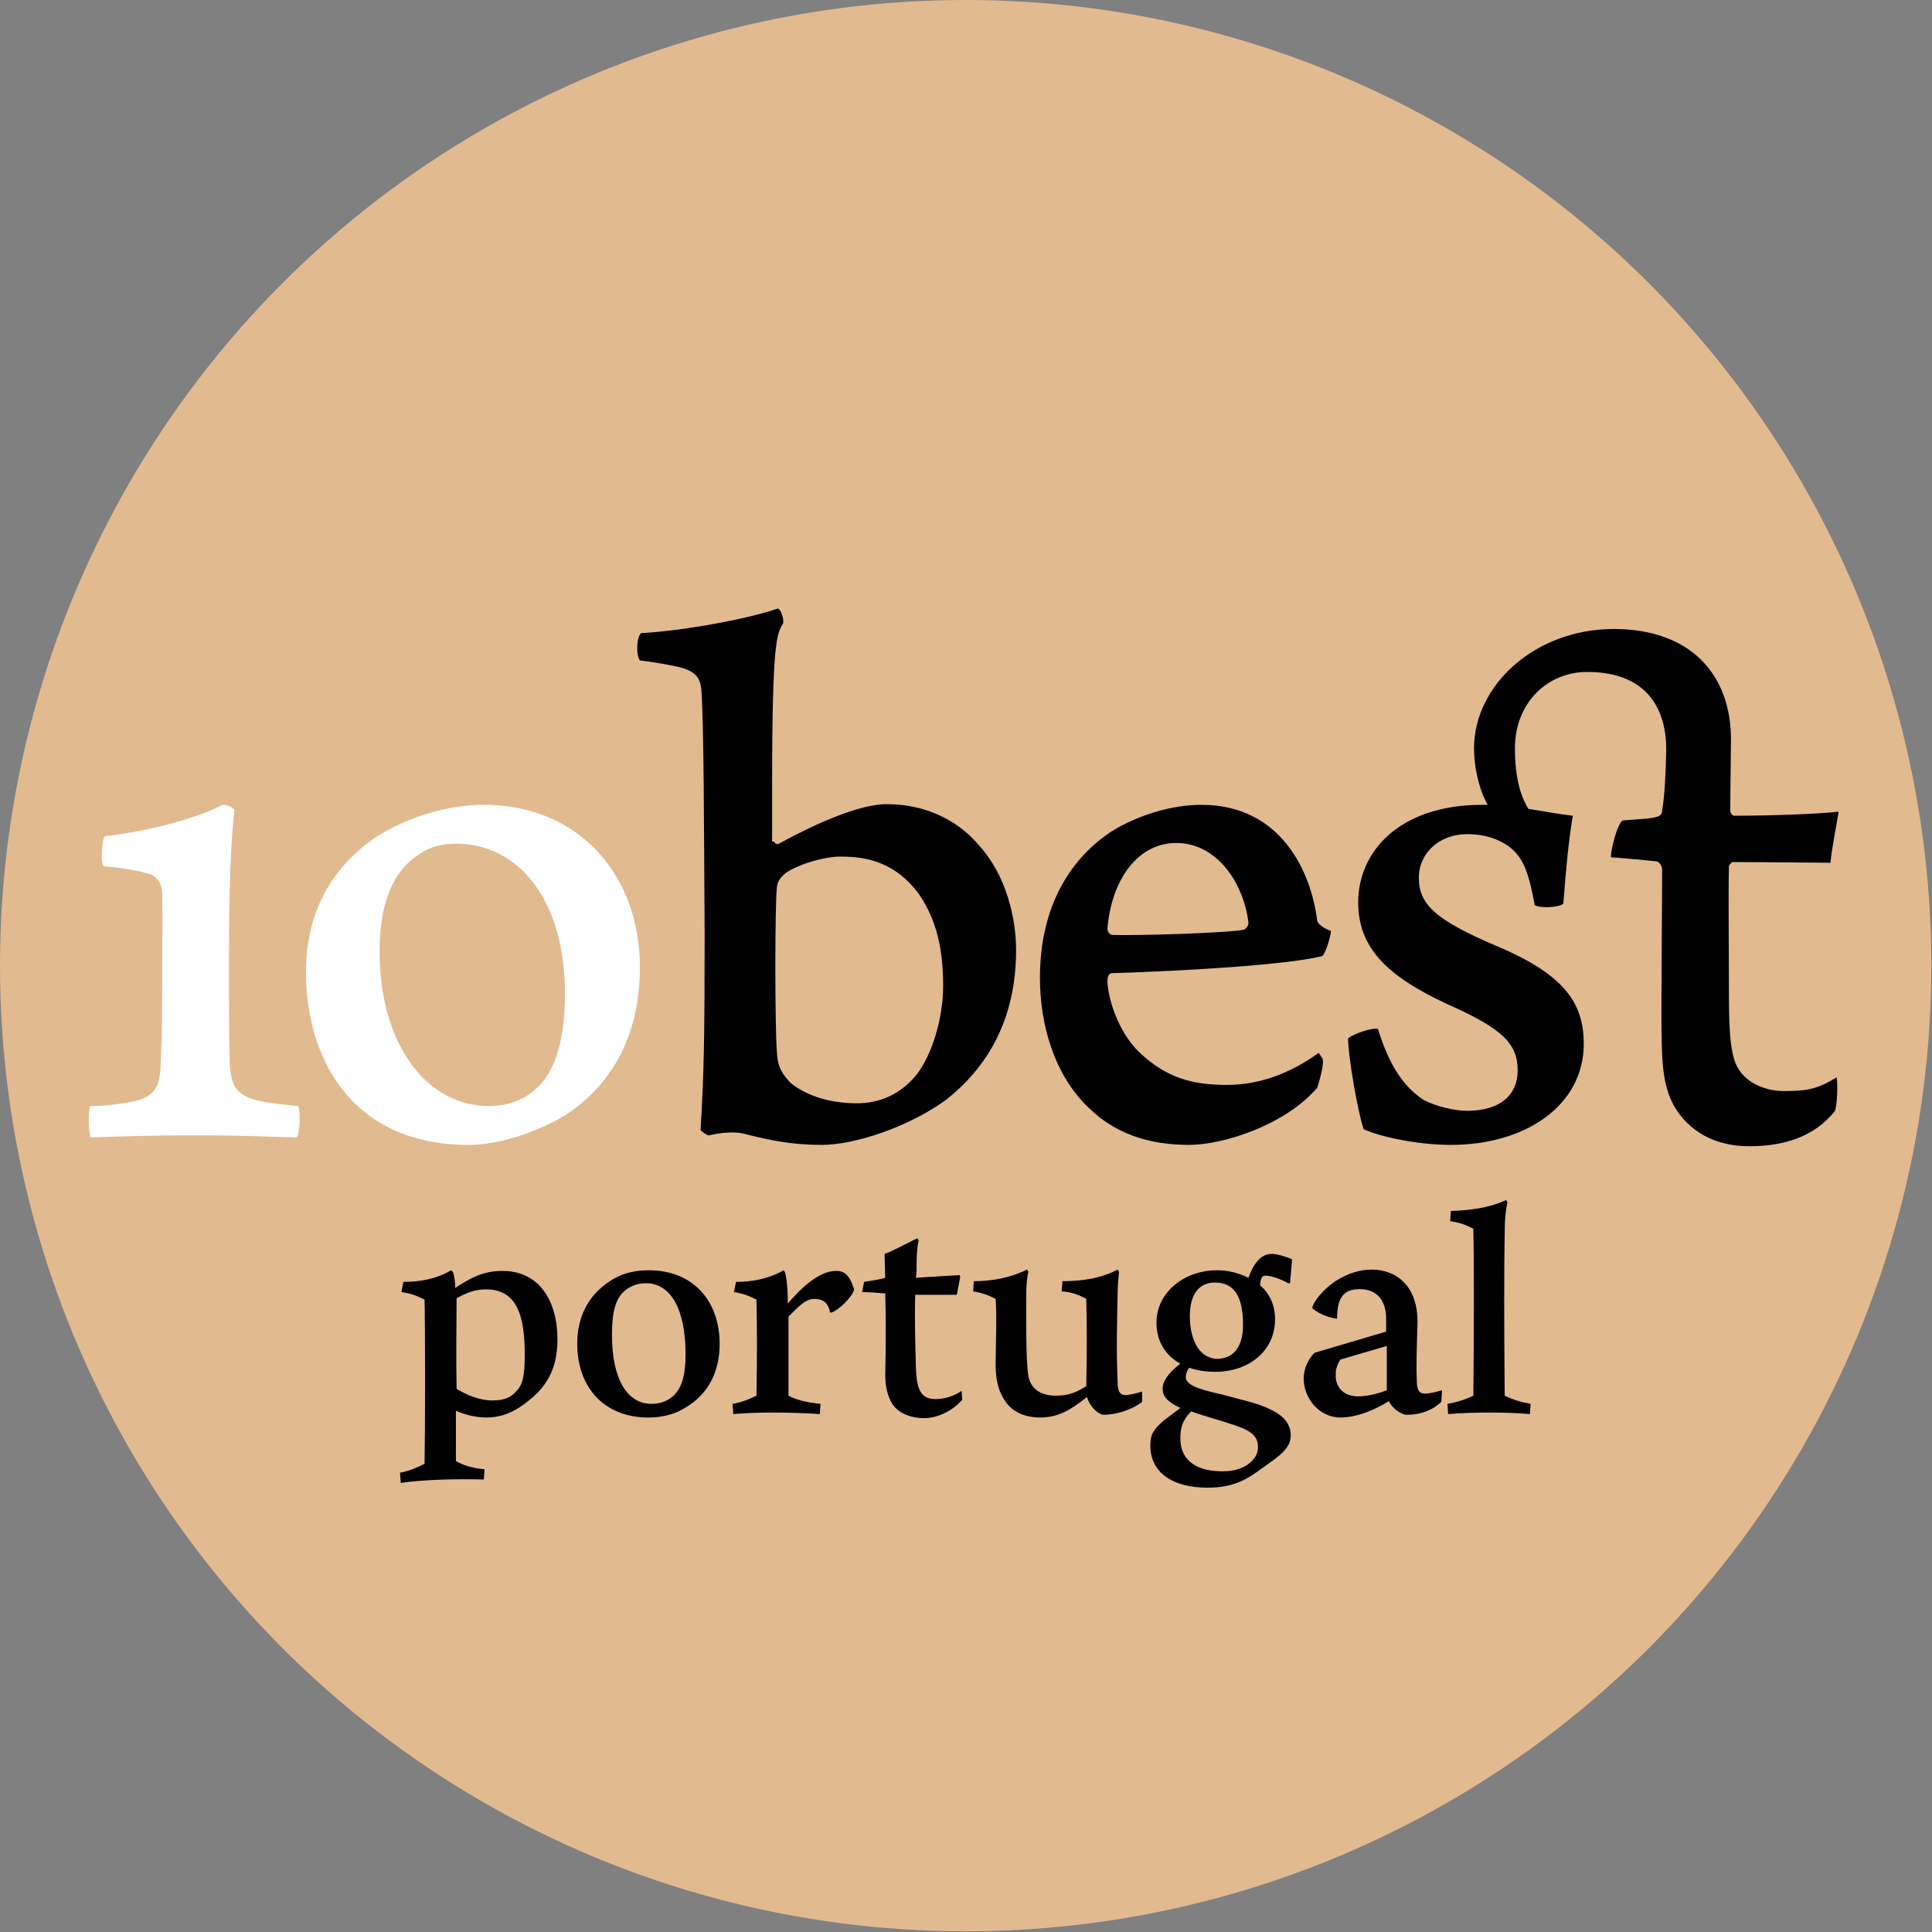 <?xml version="1.0" encoding="utf-8"?>
<!-- Generator: Adobe Illustrator 28.1.0, SVG Export Plug-In . SVG Version: 6.00 Build 0)  -->
<svg version="1.1" id="Layer_1" xmlns="http://www.w3.org/2000/svg" xmlns:xlink="http://www.w3.org/1999/xlink" x="0px" y="0px"
	 viewBox="0 0 283.5 283.5" style="enable-background:new 0 0 283.5 283.5;" xml:space="preserve">
<rect x="0" y="0" width="283.5" height="283.5" fill="#808080" stroke="none"/>
<style type="text/css">
	.st0{fill:#E2BA90;}
	.st1{fill:#FFFFFF;}
	.st2{enable-background:new    ;}
</style>
<circle class="st0" cx="141.7" cy="141.7" r="141.7"/>
<path d="M113.6,123.5c0,0.2,0.5,0.5,0.7,0.3c5.1-2.8,11.7-5.8,15.8-5.8c5.9,0,10.6,2.5,13.6,6.1c4,4.4,5.4,10.7,5.4,15.3
	c0,10.2-4.2,17.2-10.3,22c-5.5,4-13.4,6.6-18.2,6.6c-4.5,0-7.6-0.7-10.9-1.5c-1-0.3-2.5-0.6-5.7,0.1c-0.2,0-1-0.5-1.2-0.8
	c0.5-8.2,0.6-13.4,0.6-28.7c-0.1-15.3-0.1-31.2-0.5-36.1c-0.2-1.5-0.8-2.5-3.2-3.1c-1.3-0.3-3.4-0.7-5.8-1c-0.6-0.8-0.5-3.5,0.2-4
	c6-0.3,15.8-2.1,20-3.6c0.5,0,1,1.7,0.8,2.2c-0.9,1.5-1.6,2.4-1.6,23.9v8.1C113.3,123.5,113.6,123.5,113.6,123.5z M115.3,128.1
	c-0.3,0.3-1.2,0.9-1.3,2.1c-0.3,2.7-0.3,20.3,0,24.2c0.1,2.2,0.8,3.2,2,4.5c3.1,2.5,7.2,3,9.7,3c3.4,0,6.4-1.3,8.8-4.2
	c2.3-3,3.9-8.3,3.9-13.1c0-6.7-1.6-10.6-3.7-13.6c-3.2-4.2-7.1-5.3-11.1-5.3C121.2,125.6,117.2,126.8,115.3,128.1z M194.1,155.4
	c0.2,0.9-0.6,3.6-0.8,4.2c-4.7,5.5-13.8,8.4-18.8,8.4c-6.2,0-11-1.8-14.7-5.4c-5-4.7-7.2-12.1-7.2-19.1c0-10.7,4.6-17.6,10.5-21.5
	c3.9-2.4,8.8-3.9,13.2-3.9c11.6,0,16.1,9.7,17,17.1c0.1,0.3,0.8,1,2,1.4c0,0.7-0.8,3.4-1.3,3.7c-5.1,1.3-20.6,2.2-30.9,2.5
	c-0.5,0.1-0.6,0.7-0.6,1.3c0.2,3.2,2,8,5.1,10.7c3.5,3.1,6.9,4.4,12.4,4.4c4.7,0,9.2-1.6,13.5-4.7
	C193.6,154.6,193.9,155.1,194.1,155.4z M162.5,136.3c0,0.2,0.2,0.9,0.8,0.9c4.2,0.1,17.1-0.3,19.3-0.8c0.3-0.2,0.6-0.6,0.6-1
	c-0.7-5.8-4.6-11.7-10.6-11.7C167,123.7,163.1,129,162.5,136.3z M218.3,118.1c-1.4-2.5-2-5.8-2-8.3c0-9.2,8.9-17.5,20.5-17.5
	c11.4,0,17.2,6.8,17.2,16.2c0,1.8-0.1,7.7-0.1,10.4c0,0.3,0.2,0.8,0.6,0.8c5.9,0,12.9-0.3,15.3-0.6c-0.3,2-1,5.3-1.2,7.5
	c-2.4,0-9.5-0.1-14.4-0.1c-0.1,0-0.5,0.5-0.5,0.6c-0.1,4.4,0,12.4,0,18.5c0,5.4,0.2,7.7,0.7,9.6c0.9,3.5,4.4,4.9,7.4,4.9
	c3.4,0,4.9-0.3,7.7-2c0.2,0.8,0.1,4.4-0.3,5c-3,3.7-7.4,5.1-12.5,5.1c-5.2,0-9-2.3-11.1-6c-1.6-3-1.8-6-1.8-13.4
	c0-6.8,0.1-16.5,0.1-21.2c0-0.3-0.2-1-0.8-1.2c-0.8-0.1-5-0.5-6.7-0.6c-0.1-0.9,0.9-4.9,1.7-5.4c1.9-0.2,4.2-0.2,5.2-0.6
	c0.1,0,0.6-0.3,0.6-0.8c0.2-1.3,0.5-3.5,0.6-9.1c0-5.1-2.2-11.3-11.6-11.3c-5.8,0-10.6,4.5-10.6,11.2c0,4.5,0.9,7.2,2,8.9
	c2.1,0.3,3.9,0.7,6.5,1c-0.6,3.4-1,7.7-1.4,12.9c-0.6,0.6-3.6,0.7-4.2,0.2c-0.9-4.9-1.7-7-3.8-8.6c-1.4-1-3.4-1.8-6.1-1.8
	c-4,0-7.1,2.7-7.1,6.4c0,3.9,2.4,6.2,11.6,10.1c9.9,4.2,12.6,8.4,12.6,14.3c0,8.9-8.4,14.8-19.5,14.8c-4.9,0-10.4-1.2-12.8-2.3
	c-0.9-2.7-2.2-10.3-2.3-13.3c0.5-0.6,3.7-1.7,4.4-1.4c1.7,5.4,3.7,8.4,6.7,10.4c1.7,0.9,4.4,1.6,6.4,1.6c4.9,0,7.4-2.4,7.4-5.9
	c0-3.9-2.1-6.1-10.2-9.7c-9.1-4.2-13.2-8.4-13.2-15c0-7.4,6-14.3,18.2-14.3L218.3,118.1L218.3,118.1z"/>
<path class="st1" d="M19.8,161.6c3.2-0.9,3.7-2.3,3.8-6c0.2-4.5,0.2-8.7,0.2-13.2c0-3.9,0.1-7.3,0-11.3c0-1.3-0.7-2.4-1.7-2.8
	c-1.8-0.6-4.7-1-6.9-1.2c-0.5-0.7-0.2-4.2,0.2-4.4c6.6-0.7,14.3-2.9,17.2-4.6c0.5-0.1,1.6,0.3,1.8,0.8c-0.3,2.5-0.6,6.7-0.7,12.6
	c-0.1,3.1-0.1,6.4-0.1,10.6c0,4.2,0,10.5,0.1,13.4c0.1,3.9,0.9,5.3,4.6,6.1c1.4,0.3,3.4,0.5,5.4,0.7c0.5,0.6,0.3,4.2-0.2,4.6
	c-4.7-0.1-7.5-0.3-15.1-0.3c-6.7,0-11.8,0.2-15,0.3c-0.5-0.2-0.5-4.3-0.1-4.6C15.7,162.3,18.2,161.9,19.8,161.6z M93.9,141.9
	c0,9.5-3.7,17-10.9,21.7c-3.4,2.1-9.2,4.4-14.2,4.4c-17.5,0-23.9-13.1-23.9-25.3c0-9.4,4.2-15.7,10.3-19.9
	c4.3-2.7,10.1-4.7,15.8-4.7C85.2,118.1,93.9,128.7,93.9,141.9z M61.6,125.3c-3,1.8-5.9,5.8-5.9,14.3c0,13.9,7.1,22.7,16,22.7
	c2.5,0,4.9-0.7,6.8-2.4c2.7-2.2,4.4-6.7,4.4-14.1c0-13.6-6.7-22-16-22C65.1,123.8,63.1,124.2,61.6,125.3z"/>
<g class="st2">
	<path d="M81.8,196.5c0,4.8-1.9,7.3-4.7,9.4c-1.7,1.3-3.5,2.1-5.7,2.1c-1.6,0-3.2-0.4-4.5-1c0,3,0,5.6,0,7.4c1.1,0.6,2.2,1,4.2,1.2
		l-0.1,1.5c-4.1-0.1-8.7,0-12.2,0.5l-0.1-1.5c1.2-0.2,2.4-0.7,3.6-1.3c0.1-5.3,0.1-19.7,0-24.1c-1.2-0.6-2-0.9-3.4-1.1l0.3-1.5
		c2.4,0,4.8-0.4,7-1.7l0.3,0.3c0.2,0.7,0.3,1.5,0.3,2.3c2.2-1.5,4.2-2.5,6.8-2.5C79.1,186.4,81.8,190.9,81.8,196.5z M77,198.8
		c0-5.5-1-9.6-5.7-9.6c-1.7,0-3,0.6-4.3,1.3c0,2.9-0.1,8.3,0,13.3c1.5,0.9,3.3,1.7,5.3,1.7c1.9,0,2.8-0.6,3.4-1.3
		C76.7,203.3,77,201.9,77,198.8z"/>
	<path d="M105.6,197.2c0,3.9-1.5,7.3-5.1,9.4c-1,0.6-2.6,1.4-5.4,1.4c-6.6,0-10.4-4.6-10.4-10.8c0-3.8,1.5-7.2,5.1-9.4
		c1-0.6,2.6-1.4,5.4-1.4C101.8,186.4,105.6,191,105.6,197.2z M98.6,205c1.5-1.2,2-3.3,2-6.3c0-6.6-2.2-10.4-5.8-10.4
		c-1.5,0-2.5,0.6-3,1c-1.5,1.2-2,3.2-2,6.6c0,6.4,2.2,10.1,5.8,10.1C97,206,98,205.5,98.6,205z"/>
	<path d="M125.3,189.1v0.2c-0.2,0.9-2.1,2.9-3.3,3.3h-0.2c-0.3-1.8-1.5-2-2.3-2c-1.3,0-2.3,1.1-3.8,2.6c0,4,0,7.2,0,11.6
		c1.1,0.6,2.6,1,4.7,1.2l-0.1,1.5c-4.6-0.3-9.2-0.3-12.7,0l-0.1-1.5c1.2-0.2,2.3-0.6,3.5-1.2c0.1-5.3,0.1-9.6,0-14.1
		c-1.2-0.6-2-0.9-3.3-1.1l0.3-1.5c2.3,0,4.7-0.4,7-1.7l0.2,0.3c0.3,1.1,0.4,3,0.4,4.1v0.5c1.5-1.8,4.4-4.8,7-4.8
		C124.1,186.4,124.8,187.5,125.3,189.1z"/>
	<path d="M141.2,205.4c-1.5,1.7-3.7,2.7-5.6,2.7c-1.9,0-3.7-0.7-4.6-2c-0.7-1-1.1-2.6-1.1-4.3c0.1-4.2,0.1-8,0-12
		c-1.2-0.1-2.2-0.2-3.4-0.2l0.3-1.5c1.2-0.2,2.1-0.3,3.1-0.6l-0.1-3.5c0.9-0.3,3.2-1.5,4.8-2.3l0.2,0.3c-0.2,0.9-0.3,2-0.3,3.6
		c0,0.6,0,1.2-0.1,1.9l6.4-0.4l0.1,0.3l-0.5,2.6h-6.1c-0.1,3.5,0,7,0.1,10.7c0.1,3.5,0.9,4.6,2.9,4.6c1.4,0,2.8-0.5,3.8-1.2
		L141.2,205.4z"/>
	<path d="M167.6,205.7c-0.3,0.3-2.5,1.8-5.5,1.9h-0.3c-1.2-0.4-2-1.6-2.3-2.6c-2.4,1.9-4.2,3-6.9,3c-2,0-4-0.7-5.1-2.4
		c-1.2-1.7-1.4-3.7-1.4-5.4c0-2.5,0.2-7,0-9.6c-1.2-0.6-2-0.9-3.3-1.1l0.1-1.5c2.7,0,5.4-0.5,7.8-1.7l0.2,0.3c-0.2,0.9-0.3,2-0.3,3
		c0,3.5-0.1,9.8,0.3,12.3c0.3,1.7,1.6,2.9,4,2.9c2.1,0,3.2-0.6,4.5-1.4c0.1-4.9,0.1-8.6,0-12.8c-1.1-0.6-2.1-1-3.6-1.1l0.1-1.5
		c2.9,0,5.6-0.4,8.1-1.7l0.2,0.3c-0.1,1.2-0.2,2.3-0.2,3c-0.1,5.3-0.2,8.4,0,13.1c0,1.2,0.2,2,1.1,2c0.7,0,1.5-0.2,2.5-0.5
		L167.6,205.7z"/>
	<path d="M184.9,188.6c1.4,1.2,2.2,2.9,2.2,5c0,4.6-3.8,7.7-8.8,7.7c-1.4,0-2.6-0.2-3.8-0.6c-0.3,0.4-0.5,0.9-0.5,1.4
		c0,1.4,3.1,2,5.6,2.6c3.9,1.1,9.8,2,9.8,5.9c0,2-1.6,3-4.7,5.2c-1.9,1.4-3.9,2.5-7.5,2.5c-5,0-8.4-2.1-8.4-6.2
		c0-1.8,0.6-2.4,1.9-3.6c0.5-0.4,1.5-1.1,2.5-1.9c-1.7-0.8-2.6-1.6-2.6-2.8c0-1.1,0.8-2.3,2.6-3.7c-2.2-1.2-3.5-3.3-3.5-6
		c0-4.5,4.1-7.7,8.9-7.7c1.6,0,3.2,0.4,4.6,1.1c0.7-2,1.8-3.5,3.4-3.5c0.9,0,2.4,0.5,3,0.8l-0.3,3.5h-0.3c-0.6-0.4-2.3-1.1-3.2-1.1
		C185.2,187.1,185,187.5,184.9,188.6z M178.2,208.2c-1.3-0.4-2.4-0.7-3.4-1.1c-1.2,1.2-1.6,2.3-1.6,3.9c0,3.7,2.9,4.9,6.2,4.9
		c1.2,0,2.5-0.2,3.7-1c0.8-0.6,1.5-1.4,1.5-2.5C184.6,210.1,182.8,209.6,178.2,208.2z M182.4,194.4c0-4-1.2-6.2-4.1-6.2
		c-2.5,0-3.7,1.9-3.7,4.9c0,4,1.7,6.3,4.1,6.3C181.2,199.3,182.4,197.4,182.4,194.4z"/>
	<path d="M211.5,205.7c-0.9,0.9-2.6,1.9-5,1.9h-0.3c-1-0.3-1.9-1-2.4-2c-1.9,1.2-4.6,2.4-7.1,2.4c-3.2,0-5.4-2.9-5.4-5.7
		c0-1.4,0.6-2.8,1.6-3.8l10.5-3.1c0-0.9,0-1.5,0-1.9c0-2.9-1.6-4.6-4.5-4.3c-1.7,0.2-2.7,1.2-2.7,4.3c-1.1-0.1-2.7-0.7-3.6-1.5v-0.3
		c0.6-1.4,2-2.8,3.5-3.8c1.8-1.1,3.5-1.6,5.2-1.6c3.4,0,6.8,2.2,6.7,7.9c-0.1,3.4-0.2,6.1-0.1,8.4c0,1.1,0.2,1.9,1.2,1.9
		c0.6,0,1.5-0.2,2.5-0.5L211.5,205.7z M199.3,204.9c1.1,0,2.7-0.3,4.2-0.9c0-2.3,0-4.6,0-6.5l-6.8,2c-0.4,0.6-0.7,1.3-0.7,2.1
		C195.9,203.4,197,204.9,199.3,204.9z"/>
	<path d="M221,176.1l0.2,0.3c-0.3,1.4-0.4,2.8-0.4,4.3c-0.1,5.2-0.1,13.7,0,24.1c1.2,0.6,2.6,1,3.8,1.2l-0.1,1.5
		c-3.5-0.3-8.5-0.3-12,0l-0.1-1.5c1.2-0.2,2.6-0.6,3.8-1.2c0.1-10.5,0.1-20.1,0-24.5c-1.2-0.6-2-0.9-3.4-1.1l0.1-1.5
		C215.6,177.6,218.4,177.3,221,176.1z"/>
</g>
</svg>
